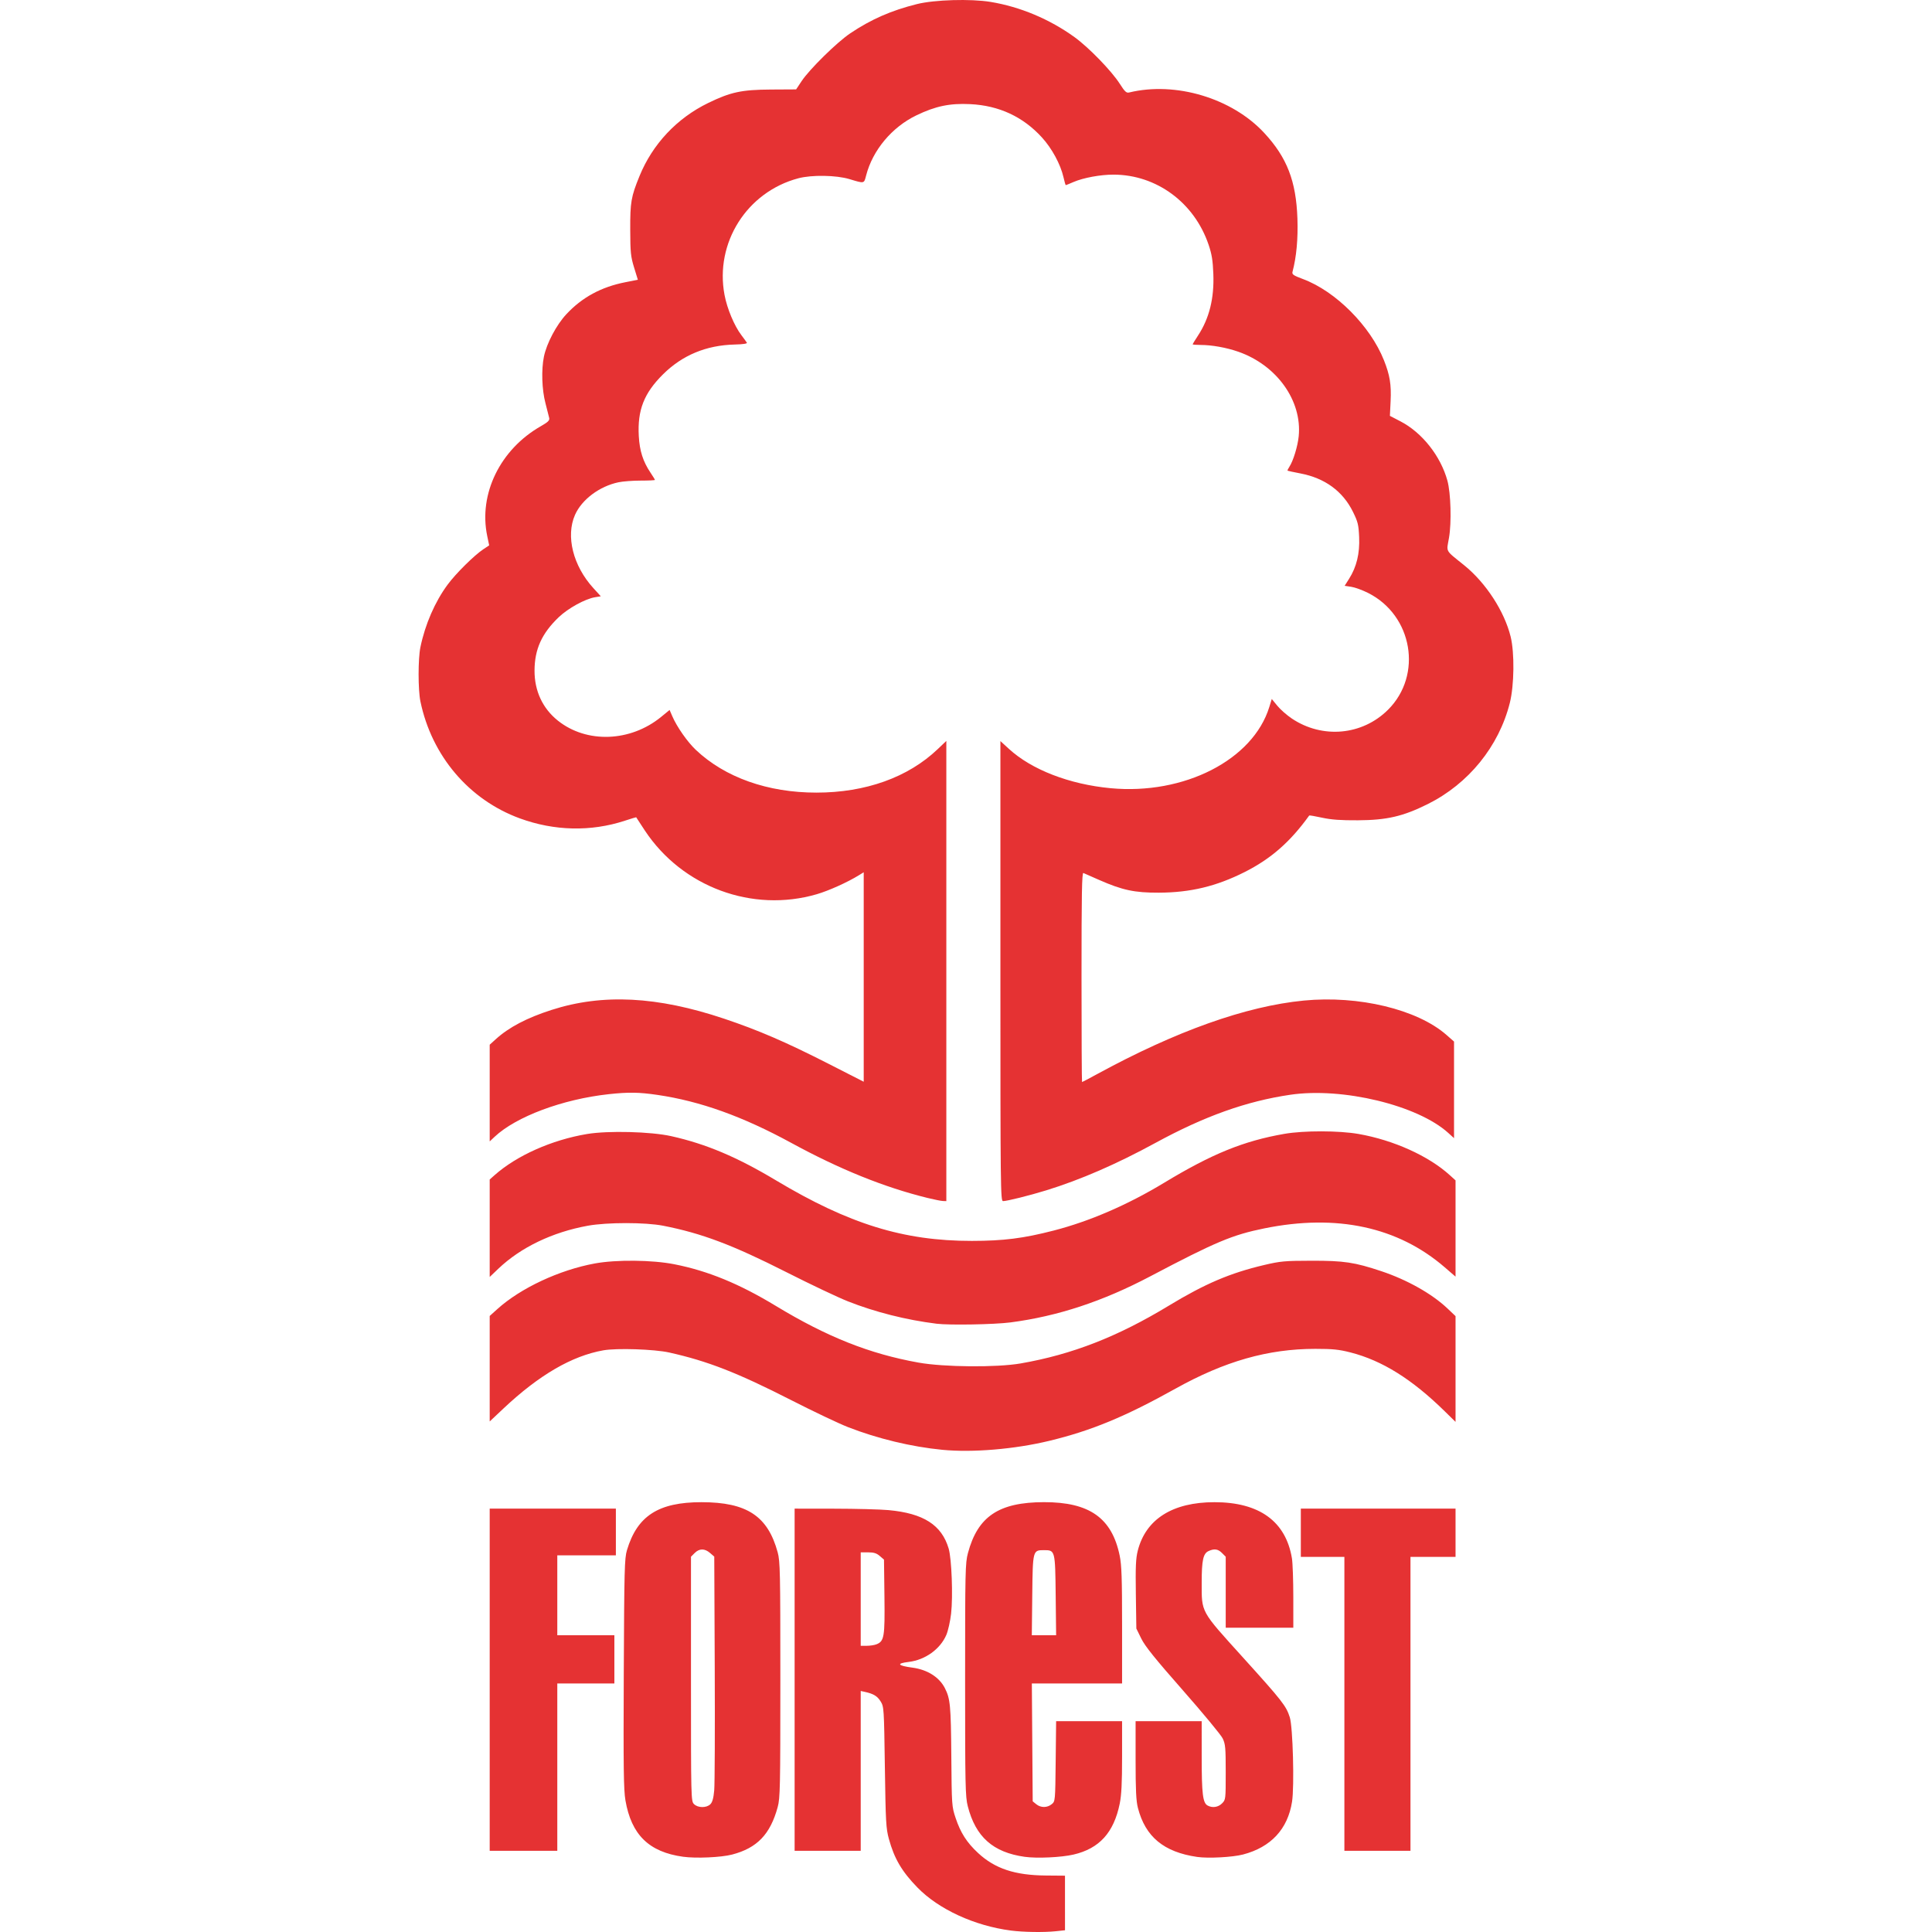 <svg width="480" height="480" viewBox="0 0 480 480" fill="none" xmlns="http://www.w3.org/2000/svg">
<rect width="480" height="480" fill="none"/>
<g clip-path="url(#clip0_5502_78)">
<path d="M251.161 479.64C242.112 478.464 233.219 474.37 227.937 468.95C224.071 464.983 222.183 461.771 220.843 456.885C220.128 454.274 220.04 452.708 219.843 439.042C219.63 424.328 219.611 424.038 218.783 422.702C217.967 421.385 217.015 420.811 214.868 420.341L213.842 420.116V439.971V459.827H205.632H197.422V417.321V374.815L207.218 374.828C212.606 374.835 218.693 374.994 220.746 375.182C229.432 375.977 233.956 378.868 235.693 384.736C236.438 387.252 236.789 396.63 236.298 400.91C236.081 402.801 235.548 405.177 235.114 406.19C233.6 409.721 229.851 412.414 225.773 412.898C222.611 413.274 222.975 413.824 226.717 414.325C230.396 414.817 233.35 416.68 234.736 419.383C236.092 422.029 236.25 423.682 236.353 436.308C236.453 448.608 236.468 448.82 237.423 451.68C238.652 455.359 240.197 457.771 242.984 460.36C247.177 464.256 252.125 465.902 259.836 465.967L264.593 466.007L264.594 472.788L264.596 479.569L262.302 479.81C259.349 480.12 254.25 480.042 251.161 479.641V479.64ZM217.718 408.536C219.68 407.788 219.86 406.729 219.738 396.673L219.626 387.482L218.579 386.579C217.778 385.888 217.099 385.676 215.687 385.676H213.842V397.285V408.895H215.31C216.118 408.895 217.202 408.734 217.718 408.536V408.536ZM169.706 461.303C161.231 460.127 156.859 455.848 155.387 447.29C154.94 444.689 154.869 439.27 154.975 415.755C155.091 389.829 155.16 387.167 155.767 385.134C158.313 376.61 163.592 373.212 174.284 373.214C185.542 373.217 190.756 376.649 193.214 385.676C193.822 387.91 193.876 390.504 193.876 417.321C193.876 444.138 193.822 446.732 193.214 448.967C191.372 455.731 188.105 459.135 181.896 460.758C179.171 461.47 172.92 461.75 169.706 461.303V461.303ZM176.488 448.253C176.996 447.743 177.27 446.754 177.446 444.789C177.582 443.276 177.64 429.595 177.575 414.386L177.456 386.734L176.409 385.83C175.072 384.676 173.748 384.682 172.587 385.846L171.671 386.765V417.117C171.671 446.97 171.684 447.481 172.418 448.218C173.39 449.193 175.533 449.212 176.488 448.253V448.253ZM254.584 461.322C246.707 460.213 242.391 456.373 240.439 448.739C239.835 446.38 239.779 443.677 239.779 417.321C239.779 390.28 239.822 388.321 240.48 385.863C242.922 376.738 248.164 373.226 259.371 373.207C270.672 373.189 276.257 377.136 278.183 386.502C278.666 388.85 278.777 392.087 278.777 403.823V418.257H267.569H256.36L256.466 432.896L256.572 447.535L257.453 448.251C258.578 449.165 260.164 449.165 261.289 448.251C262.169 447.536 262.17 447.53 262.281 437.578L262.391 427.62H270.584H278.777V436.437C278.777 443.008 278.627 445.988 278.187 448.14C276.721 455.313 273.125 459.27 266.716 460.761C263.674 461.469 257.617 461.75 254.584 461.322V461.322ZM262.281 396.362C262.155 385.145 262.152 385.131 259.371 385.131C256.59 385.131 256.587 385.145 256.461 396.362L256.351 406.273H259.371H262.391L262.281 396.362ZM297.436 461.35C289.143 460.141 284.565 456.354 282.711 449.169C282.265 447.438 282.136 444.769 282.136 437.278V427.62H290.346H298.556L298.558 436.515C298.56 445.74 298.83 447.938 300.041 448.588C301.231 449.227 302.65 449.012 303.611 448.048C304.517 447.139 304.527 447.05 304.527 440.301C304.527 434.2 304.446 433.307 303.768 431.9C303.35 431.034 298.905 425.661 293.889 419.959C286.977 412.102 284.474 408.99 283.546 407.1L282.322 404.607L282.199 396.111C282.099 389.206 282.188 387.173 282.679 385.25C284.679 377.417 291.33 373.214 301.728 373.214C312.886 373.214 319.467 377.986 320.978 387.174C321.164 388.307 321.317 392.646 321.319 396.817L321.32 404.401H312.924H304.527V395.583V386.765L303.611 385.846C302.602 384.834 301.694 384.702 300.254 385.361C298.924 385.969 298.56 387.648 298.558 393.191C298.555 400.702 298.205 400.065 308.727 411.698C318.58 422.591 319.536 423.81 320.444 426.652C321.211 429.051 321.605 443.763 321.006 447.623C319.952 454.419 315.763 458.933 308.831 460.745C306.222 461.427 300.17 461.748 297.436 461.35H297.436ZM121.664 417.321V374.815H137.338H153.012V380.62V386.425H145.735H138.458V396.349V406.273H145.548H152.639V412.265V418.257H145.548H138.458V439.042V459.827H130.061H121.664V417.321ZM334.009 423.313V386.799H328.598H323.186V380.807V374.815H342.406H361.625V380.807V386.799H356.027H350.429V423.313V459.827H342.219H334.009V423.313ZM234.117 360.201C226.433 359.454 218.03 357.432 210.67 354.559C208.412 353.677 202.119 350.689 196.686 347.917C183.196 341.036 175.861 338.169 166.26 336.026C162.564 335.201 153.227 334.893 149.89 335.486C142.071 336.876 133.931 341.615 125.116 349.908L121.664 353.156V340.052V326.948L123.563 325.235C129.345 320.018 138.959 315.52 147.787 313.902C153.119 312.925 162.038 313.015 167.539 314.101C175.898 315.751 183.63 318.925 192.757 324.452C205.493 332.166 216.059 336.363 228.21 338.534C234.553 339.668 247.649 339.774 253.587 338.74C266.35 336.517 277.658 332.11 290.346 324.415C299.36 318.948 305.61 316.28 314.073 314.288C318.125 313.334 319.171 313.239 325.799 313.225C333.909 313.207 336.52 313.598 343.212 315.832C349.616 317.97 355.795 321.454 359.618 325.082L361.625 326.987V340.125V353.262L358.919 350.608C350.806 342.65 343.402 338.027 335.547 336.014C332.665 335.276 331.117 335.118 326.777 335.119C315.044 335.123 304.275 338.19 292.025 345.017C279.532 351.98 271.112 355.461 260.677 357.976C252.049 360.056 241.617 360.929 234.117 360.201V360.201ZM232.688 328.874C225.104 327.93 217.408 325.985 210.619 323.297C208.184 322.333 201.321 319.079 195.369 316.064C181.975 309.282 174.344 306.406 164.767 304.53C160.339 303.662 150.844 303.66 146.057 304.526C137.263 306.116 129.376 309.904 123.81 315.21L121.664 317.256V305.148V293.041L122.877 291.965C128.38 287.084 137.107 283.2 145.851 281.741C151.085 280.868 161.679 281.138 166.771 282.276C175.409 284.205 183.068 287.437 192.783 293.253C210.929 304.116 224.514 308.315 241.458 308.298C249.343 308.29 254.239 307.67 261.783 305.728C270.717 303.427 280.172 299.336 289.248 293.844C301.107 286.667 308.964 283.471 319.081 281.706C323.926 280.861 332.673 280.875 337.554 281.735C346.251 283.269 354.926 287.187 360.19 291.959L361.625 293.26V305.219V317.177L358.939 314.857C347.32 304.821 332.131 301.539 314.159 305.179C306.174 306.796 302.037 308.535 285.772 317.106C273.956 323.333 262.777 327.017 251.048 328.55C247.059 329.071 235.86 329.269 232.688 328.874V328.874ZM230.449 297.627C219.668 294.972 208.64 290.517 196.583 283.945C184.535 277.379 174.01 273.6 163.413 272.037C158.752 271.35 156.159 271.309 151.225 271.847C139.772 273.096 128.208 277.418 122.877 282.44L121.664 283.583V271.569V259.555L123.178 258.182C126.449 255.217 130.896 252.884 137.043 250.909C149.726 246.833 163.278 247.521 179.882 253.083C188.416 255.942 195.283 258.909 205.912 264.329L214.588 268.754V242.734V216.714L213.375 217.462C210.56 219.2 205.867 221.312 202.908 222.172C186.915 226.824 169.536 220.39 160.228 206.37C159.035 204.575 158.057 203.078 158.055 203.045C158.051 203.012 156.791 203.398 155.252 203.902C146.814 206.667 137.727 206.464 129.139 203.319C116.519 198.697 107.266 187.809 104.451 174.268C103.85 171.375 103.85 163.68 104.451 160.786C105.638 155.079 108.061 149.514 111.222 145.234C113.259 142.477 117.821 137.96 120.092 136.452L121.535 135.494L121.047 133.16C118.863 122.701 124.278 111.631 134.396 105.871C136.138 104.879 136.576 104.451 136.453 103.862C136.368 103.45 135.944 101.78 135.512 100.151C134.631 96.831 134.468 91.863 135.133 88.619C135.812 85.304 138.233 80.724 140.71 78.067C144.614 73.878 149.356 71.302 155.33 70.124L158.472 69.505L157.537 66.46C156.7 63.736 156.599 62.746 156.58 57.049C156.556 50.228 156.788 48.884 158.879 43.754C162.119 35.805 168.176 29.361 175.963 25.577C181.538 22.868 184.265 22.285 191.544 22.245L197.795 22.21L199.158 20.155C201.112 17.21 207.949 10.489 211.233 8.284C216.419 4.802 221.421 2.609 227.801 1.017C232.174 -0.074 241.172 -0.339 246.122 0.477C253.461 1.687 260.774 4.756 266.951 9.219C270.515 11.795 276.174 17.628 278.217 20.834C279.452 22.77 279.85 23.142 280.52 22.979C292.07 20.177 306.086 24.377 314.11 33.043C319.752 39.137 322.017 44.982 322.34 54.285C322.515 59.333 322.102 63.822 321.12 67.535C320.95 68.178 321.323 68.434 323.751 69.342C331.862 72.375 340.45 80.993 343.832 89.494C345.309 93.206 345.691 95.536 345.494 99.637L345.317 103.319L347.967 104.697C353.329 107.488 357.912 113.282 359.6 119.404C360.457 122.512 360.66 129.821 359.996 133.635C359.358 137.293 358.931 136.525 363.788 140.453C369.155 144.791 373.758 151.866 375.312 158.165C376.307 162.199 376.208 170.272 375.109 174.643C372.396 185.436 364.855 194.73 354.721 199.771C348.57 202.831 344.576 203.758 337.368 203.798C333.096 203.822 330.77 203.654 328.473 203.156C326.763 202.785 325.323 202.537 325.274 202.606C320.572 209.16 315.749 213.379 309.192 216.677C302.157 220.214 295.754 221.751 287.92 221.782C281.88 221.806 278.863 221.163 273.086 218.621C271.187 217.786 269.424 217.011 269.167 216.898C268.797 216.736 268.701 222.049 268.701 242.763C268.701 257.1 268.76 268.831 268.831 268.831C268.903 268.831 270.541 267.969 272.47 266.916C292.153 256.173 309.522 249.987 323.933 248.587C337.555 247.264 352.141 250.779 359.374 257.128L361.252 258.777V270.776V282.774L359.81 281.467C352.225 274.591 333.55 270.079 320.574 271.988C309.657 273.594 299.263 277.305 287.08 283.945C277.383 289.231 268.435 293.118 259.931 295.739C255.767 297.022 250.201 298.41 249.202 298.414C248.583 298.416 248.549 295.446 248.549 241.267V184.118L250.657 186.051C256.308 191.234 265.677 194.86 275.917 195.826C294.181 197.549 311.302 188.794 315.352 175.66L315.968 173.661L317.338 175.337C318.091 176.26 319.712 177.688 320.941 178.511C328.551 183.611 338.453 182.71 344.854 176.335C353.511 167.713 350.974 152.875 339.89 147.31C338.496 146.61 336.617 145.926 335.714 145.79L334.073 145.544L335.176 143.802C337.039 140.861 337.852 137.503 337.676 133.467C337.54 130.358 337.372 129.668 336.138 127.163C333.622 122.053 329.183 118.799 323.139 117.635C321.42 117.304 319.959 116.991 319.891 116.94C319.824 116.889 320.031 116.444 320.353 115.952C321.305 114.493 322.411 110.875 322.658 108.409C323.544 99.571 317.219 90.715 307.637 87.379C304.689 86.352 301.08 85.705 298.276 85.701C297.198 85.7 296.317 85.629 296.317 85.544C296.317 85.459 296.908 84.49 297.63 83.39C300.44 79.114 301.68 74.147 301.451 68.097C301.321 64.693 301.074 63.162 300.27 60.794C296.719 50.331 287.336 43.412 276.664 43.386C273.419 43.378 269.148 44.165 266.711 45.22C265.719 45.65 264.854 46.001 264.789 46.001C264.723 46.001 264.468 45.116 264.221 44.035C263.487 40.819 261.346 36.866 258.866 34.148C254.157 28.988 248.209 26.225 241.048 25.872C235.986 25.623 232.433 26.362 227.683 28.653C221.592 31.591 216.817 37.297 215.189 43.584C214.649 45.667 214.804 45.633 211.043 44.499C207.761 43.509 201.684 43.41 198.355 44.292C185.565 47.681 177.558 60.331 180.008 73.278C180.657 76.708 182.425 80.929 184.19 83.261C184.815 84.087 185.429 84.932 185.556 85.14C185.702 85.38 184.611 85.546 182.554 85.596C175.474 85.767 169.533 88.233 164.727 92.998C160.002 97.681 158.346 101.899 158.705 108.337C158.91 112.033 159.752 114.661 161.619 117.438C162.222 118.334 162.715 119.143 162.715 119.235C162.715 119.328 161.128 119.404 159.188 119.404C157.248 119.404 154.771 119.589 153.683 119.816C148.947 120.804 144.538 124.108 142.853 127.93C140.528 133.205 142.378 140.579 147.413 146.108L149.269 148.146L147.875 148.373C145.41 148.773 141.143 151.114 138.812 153.345C134.607 157.369 132.825 161.297 132.803 166.591C132.781 171.655 134.815 176.017 138.613 179.046C145.763 184.749 156.629 184.353 164.258 178.11L166.361 176.39L167.033 177.951C168.162 180.576 170.781 184.322 172.865 186.294C180.117 193.155 190.739 196.923 202.833 196.923C215.05 196.923 225.61 193.139 232.968 186.124L235.114 184.079V241.248V298.416L234.274 298.389C233.812 298.374 232.091 298.031 230.449 297.627V297.627Z" fill="#E53233"/>
</g>
<defs>
<clipPath id="clip0_5502_78">
<rect width="272" height="480" fill="white" transform="translate(104)"/>
</clipPath>
</defs>
</svg>
